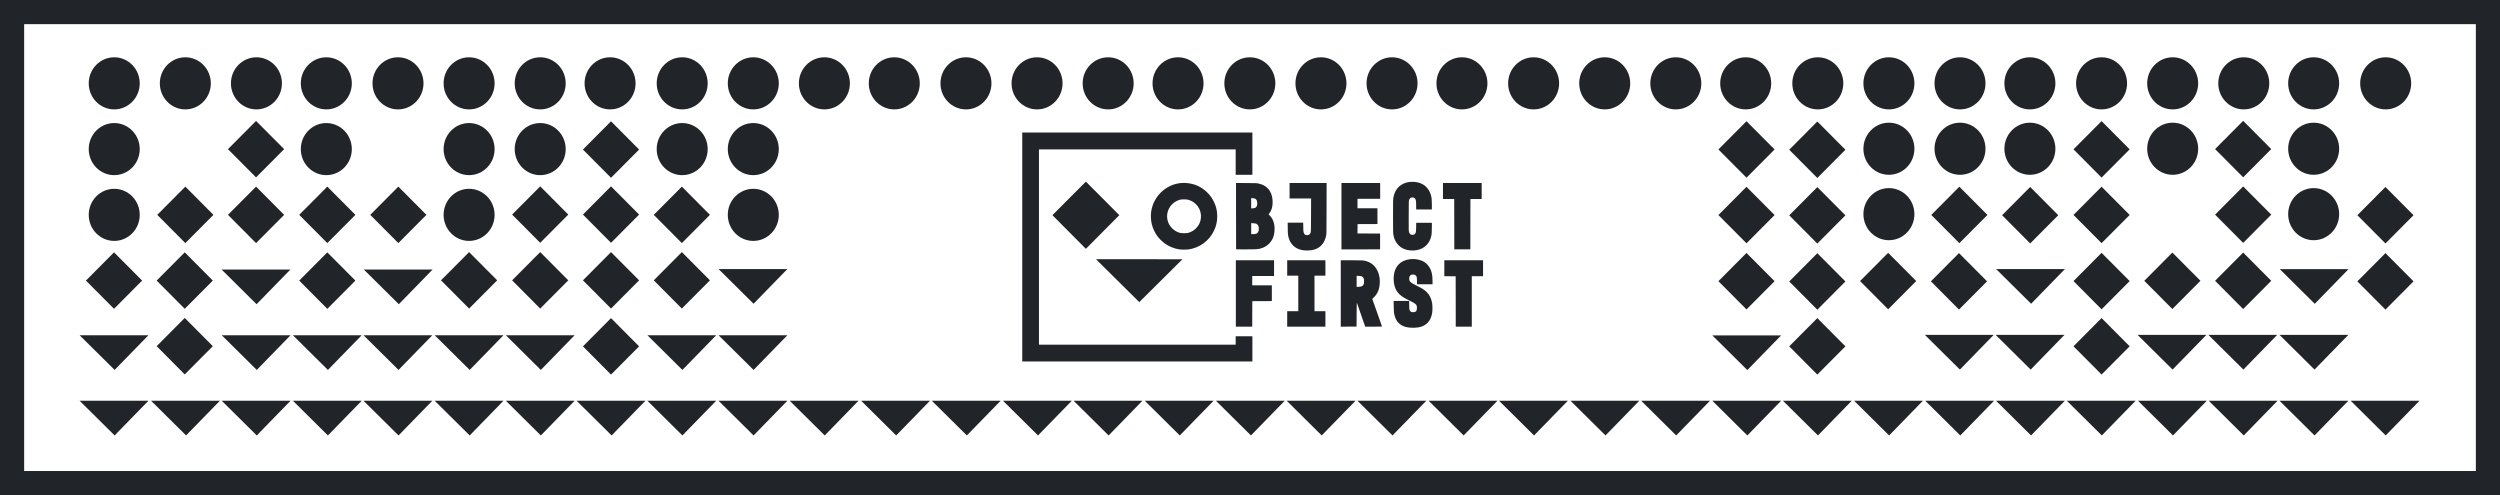 <svg width="207" height="41" viewBox="0 0 207 41" fill="none" xmlns="http://www.w3.org/2000/svg">
<rect x="1" y="1" width="205" height="39" stroke="#212529" stroke-width="2"/>
<path d="M11.57 6.901C11.57 8.092 10.625 9.058 9.458 9.058C8.292 9.058 7.347 8.092 7.347 6.901C7.347 5.71 8.292 4.744 9.458 4.744C10.625 4.744 11.57 5.71 11.57 6.901Z" fill="#212529"/>
<path d="M105.599 6.901C105.599 8.092 104.654 9.058 103.488 9.058C102.321 9.058 101.376 8.092 101.376 6.901C101.376 5.71 102.321 4.744 103.488 4.744C104.654 4.744 105.599 5.71 105.599 6.901Z" fill="#212529"/>
<path d="M58.597 6.901C58.597 8.092 57.652 9.058 56.486 9.058C55.319 9.058 54.374 8.092 54.374 6.901C54.374 5.71 55.319 4.744 56.486 4.744C57.652 4.744 58.597 5.71 58.597 6.901Z" fill="#212529"/>
<path d="M58.597 12.345C58.597 13.537 57.652 14.502 56.486 14.502C55.319 14.502 54.374 13.537 54.374 12.345C54.374 11.154 55.319 10.189 56.486 10.189C57.652 10.189 58.597 11.154 58.597 12.345Z" fill="#212529"/>
<path d="M152.626 6.901C152.626 8.092 151.681 9.058 150.515 9.058C149.349 9.058 148.403 8.092 148.403 6.901C148.403 5.71 149.349 4.744 150.515 4.744C151.681 4.744 152.626 5.71 152.626 6.901Z" fill="#212529"/>
<path d="M35.066 6.901C35.066 8.092 34.12 9.058 32.954 9.058C31.788 9.058 30.843 8.092 30.843 6.901C30.843 5.71 31.788 4.744 32.954 4.744C34.12 4.744 35.066 5.71 35.066 6.901Z" fill="#212529"/>
<path d="M129.095 6.901C129.095 8.092 128.149 9.058 126.983 9.058C125.817 9.058 124.872 8.092 124.872 6.901C124.872 5.71 125.817 4.744 126.983 4.744C128.149 4.744 129.095 5.71 129.095 6.901Z" fill="#212529"/>
<path d="M82.093 6.901C82.093 8.092 81.147 9.058 79.981 9.058C78.815 9.058 77.87 8.092 77.87 6.901C77.87 5.71 78.815 4.744 79.981 4.744C81.147 4.744 82.093 5.71 82.093 6.901Z" fill="#212529"/>
<path d="M176.122 6.901C176.122 8.092 175.177 9.058 174.011 9.058C172.844 9.058 171.899 8.092 171.899 6.901C171.899 5.71 172.844 4.744 174.011 4.744C175.177 4.744 176.122 5.71 176.122 6.901Z" fill="#212529"/>
<path d="M17.457 6.901C17.457 8.092 16.512 9.058 15.346 9.058C14.179 9.058 13.234 8.092 13.234 6.901C13.234 5.71 14.179 4.744 15.346 4.744C16.512 4.744 17.457 5.71 17.457 6.901Z" fill="#212529"/>
<path d="M111.486 6.901C111.486 8.092 110.541 9.058 109.375 9.058C108.209 9.058 107.263 8.092 107.263 6.901C107.263 5.71 108.209 4.744 109.375 4.744C110.541 4.744 111.486 5.71 111.486 6.901Z" fill="#212529"/>
<path d="M64.484 6.901C64.484 8.092 63.539 9.058 62.373 9.058C61.206 9.058 60.261 8.092 60.261 6.901C60.261 5.71 61.206 4.744 62.373 4.744C63.539 4.744 64.484 5.71 64.484 6.901Z" fill="#212529"/>
<path d="M64.484 12.345C64.484 13.537 63.539 14.502 62.373 14.502C61.206 14.502 60.261 13.537 60.261 12.345C60.261 11.154 61.206 10.189 62.373 10.189C63.539 10.189 64.484 11.154 64.484 12.345Z" fill="#212529"/>
<path d="M64.484 17.79C64.484 18.981 63.539 19.947 62.373 19.947C61.206 19.947 60.261 18.981 60.261 17.79C60.261 16.599 61.206 15.633 62.373 15.633C63.539 15.633 64.484 16.599 64.484 17.79Z" fill="#212529"/>
<path d="M158.513 6.901C158.513 8.092 157.568 9.058 156.402 9.058C155.236 9.058 154.29 8.092 154.29 6.901C154.29 5.71 155.236 4.744 156.402 4.744C157.568 4.744 158.513 5.71 158.513 6.901Z" fill="#212529"/>
<path d="M158.513 12.316C158.513 13.508 157.568 14.473 156.402 14.473C155.236 14.473 154.29 13.508 154.29 12.316C154.29 11.125 155.236 10.159 156.402 10.159C157.568 10.159 158.513 11.125 158.513 12.316Z" fill="#212529"/>
<path d="M158.513 17.732C158.513 18.923 157.568 19.889 156.402 19.889C155.236 19.889 154.29 18.923 154.29 17.732C154.29 16.541 155.236 15.575 156.402 15.575C157.568 15.575 158.513 16.541 158.513 17.732Z" fill="#212529"/>
<path d="M40.953 6.901C40.953 8.092 40.008 9.058 38.841 9.058C37.675 9.058 36.73 8.092 36.73 6.901C36.73 5.71 37.675 4.744 38.841 4.744C40.008 4.744 40.953 5.71 40.953 6.901Z" fill="#212529"/>
<path d="M40.953 12.345C40.953 13.537 40.007 14.502 38.841 14.502C37.675 14.502 36.73 13.537 36.73 12.345C36.73 11.154 37.675 10.189 38.841 10.189C40.007 10.189 40.953 11.154 40.953 12.345Z" fill="#212529"/>
<path d="M40.953 17.79C40.953 18.981 40.007 19.947 38.841 19.947C37.675 19.947 36.73 18.981 36.73 17.79C36.73 16.599 37.675 15.633 38.841 15.633C40.007 15.633 40.953 16.599 40.953 17.79Z" fill="#212529"/>
<path d="M134.982 6.901C134.982 8.092 134.037 9.058 132.871 9.058C131.704 9.058 130.759 8.092 130.759 6.901C130.759 5.71 131.704 4.744 132.871 4.744C134.037 4.744 134.982 5.71 134.982 6.901Z" fill="#212529"/>
<path d="M87.98 6.901C87.98 8.092 87.035 9.058 85.868 9.058C84.702 9.058 83.757 8.092 83.757 6.901C83.757 5.71 84.702 4.744 85.868 4.744C87.035 4.744 87.98 5.71 87.98 6.901Z" fill="#212529"/>
<path d="M182.009 6.901C182.009 8.092 181.064 9.058 179.898 9.058C178.732 9.058 177.786 8.092 177.786 6.901C177.786 5.71 178.732 4.744 179.898 4.744C181.064 4.744 182.009 5.71 182.009 6.901Z" fill="#212529"/>
<path d="M182.009 12.316C182.009 13.508 181.064 14.473 179.898 14.473C178.731 14.473 177.786 13.508 177.786 12.316C177.786 11.125 178.731 10.159 179.898 10.159C181.064 10.159 182.009 11.125 182.009 12.316Z" fill="#212529"/>
<path d="M23.344 6.901C23.344 8.092 22.399 9.058 21.233 9.058C20.066 9.058 19.121 8.092 19.121 6.901C19.121 5.71 20.066 4.744 21.233 4.744C22.399 4.744 23.344 5.71 23.344 6.901Z" fill="#212529"/>
<path d="M117.373 6.901C117.373 8.092 116.428 9.058 115.262 9.058C114.096 9.058 113.15 8.092 113.15 6.901C113.15 5.71 114.096 4.744 115.262 4.744C116.428 4.744 117.373 5.71 117.373 6.901Z" fill="#212529"/>
<path d="M70.371 6.901C70.371 8.092 69.426 9.058 68.26 9.058C67.094 9.058 66.148 8.092 66.148 6.901C66.148 5.71 67.094 4.744 68.26 4.744C69.426 4.744 70.371 5.71 70.371 6.901Z" fill="#212529"/>
<path d="M164.4 6.901C164.4 8.092 163.455 9.058 162.289 9.058C161.123 9.058 160.177 8.092 160.177 6.901C160.177 5.71 161.123 4.744 162.289 4.744C163.455 4.744 164.4 5.71 164.4 6.901Z" fill="#212529"/>
<path d="M164.4 12.316C164.4 13.508 163.455 14.473 162.289 14.473C161.123 14.473 160.177 13.508 160.177 12.316C160.177 11.125 161.123 10.159 162.289 10.159C163.455 10.159 164.4 11.125 164.4 12.316Z" fill="#212529"/>
<path d="M46.84 6.901C46.84 8.092 45.895 9.058 44.728 9.058C43.562 9.058 42.617 8.092 42.617 6.901C42.617 5.71 43.562 4.744 44.728 4.744C45.895 4.744 46.84 5.71 46.84 6.901Z" fill="#212529"/>
<path d="M46.84 12.345C46.84 13.537 45.895 14.502 44.728 14.502C43.562 14.502 42.617 13.537 42.617 12.345C42.617 11.154 43.562 10.189 44.728 10.189C45.895 10.189 46.84 11.154 46.84 12.345Z" fill="#212529"/>
<path d="M140.869 6.901C140.869 8.092 139.924 9.058 138.758 9.058C137.592 9.058 136.646 8.092 136.646 6.901C136.646 5.71 137.592 4.744 138.758 4.744C139.924 4.744 140.869 5.71 140.869 6.901Z" fill="#212529"/>
<path d="M93.867 6.901C93.867 8.092 92.922 9.058 91.756 9.058C90.59 9.058 89.644 8.092 89.644 6.901C89.644 5.71 90.59 4.744 91.756 4.744C92.922 4.744 93.867 5.71 93.867 6.901Z" fill="#212529"/>
<path d="M187.896 6.901C187.896 8.092 186.951 9.058 185.785 9.058C184.619 9.058 183.673 8.092 183.673 6.901C183.673 5.71 184.619 4.744 185.785 4.744C186.951 4.744 187.896 5.71 187.896 6.901Z" fill="#212529"/>
<path d="M29.131 6.901C29.131 8.092 28.185 9.058 27.019 9.058C25.853 9.058 24.907 8.092 24.907 6.901C24.907 5.71 25.853 4.744 27.019 4.744C28.185 4.744 29.131 5.71 29.131 6.901Z" fill="#212529"/>
<path d="M123.16 6.901C123.16 8.092 122.214 9.058 121.048 9.058C119.882 9.058 118.937 8.092 118.937 6.901C118.937 5.71 119.882 4.744 121.048 4.744C122.214 4.744 123.16 5.71 123.16 6.901Z" fill="#212529"/>
<path d="M76.158 6.901C76.158 8.092 75.212 9.058 74.046 9.058C72.88 9.058 71.935 8.092 71.935 6.901C71.935 5.71 72.88 4.744 74.046 4.744C75.212 4.744 76.158 5.71 76.158 6.901Z" fill="#212529"/>
<path d="M170.187 6.901C170.187 8.092 169.242 9.058 168.075 9.058C166.909 9.058 165.964 8.092 165.964 6.901C165.964 5.71 166.909 4.744 168.075 4.744C169.242 4.744 170.187 5.71 170.187 6.901Z" fill="#212529"/>
<path d="M170.187 12.316C170.187 13.508 169.242 14.473 168.075 14.473C166.909 14.473 165.964 13.508 165.964 12.316C165.964 11.125 166.909 10.159 168.075 10.159C169.242 10.159 170.187 11.125 170.187 12.316Z" fill="#212529"/>
<path d="M52.626 6.901C52.626 8.092 51.681 9.058 50.515 9.058C49.349 9.058 48.403 8.092 48.403 6.901C48.403 5.71 49.349 4.744 50.515 4.744C51.681 4.744 52.626 5.71 52.626 6.901Z" fill="#212529"/>
<path d="M146.656 6.901C146.656 8.092 145.71 9.058 144.544 9.058C143.378 9.058 142.433 8.092 142.433 6.901C142.433 5.71 143.378 4.744 144.544 4.744C145.71 4.744 146.656 5.71 146.656 6.901Z" fill="#212529"/>
<path d="M99.654 6.901C99.654 8.092 98.708 9.058 97.542 9.058C96.376 9.058 95.43 8.092 95.43 6.901C95.43 5.71 96.376 4.744 97.542 4.744C98.708 4.744 99.654 5.71 99.654 6.901Z" fill="#212529"/>
<path d="M193.683 6.901C193.683 8.092 192.737 9.058 191.571 9.058C190.405 9.058 189.46 8.092 189.46 6.901C189.46 5.71 190.405 4.744 191.571 4.744C192.737 4.744 193.683 5.71 193.683 6.901Z" fill="#212529"/>
<path d="M193.683 12.316C193.683 13.508 192.737 14.473 191.571 14.473C190.405 14.473 189.46 13.508 189.46 12.316C189.46 11.125 190.405 10.159 191.571 10.159C192.737 10.159 193.683 11.125 193.683 12.316Z" fill="#212529"/>
<path d="M193.683 17.732C193.683 18.923 192.737 19.889 191.571 19.889C190.405 19.889 189.46 18.923 189.46 17.732C189.46 16.541 190.405 15.575 191.571 15.575C192.737 15.575 193.683 16.541 193.683 17.732Z" fill="#212529"/>
<path d="M199.646 6.901C199.646 8.092 198.7 9.058 197.534 9.058C196.368 9.058 195.423 8.092 195.423 6.901C195.423 5.71 196.368 4.744 197.534 4.744C198.7 4.744 199.646 5.71 199.646 6.901Z" fill="#212529"/>
<path d="M29.131 12.345C29.131 13.537 28.185 14.502 27.019 14.502C25.853 14.502 24.907 13.537 24.907 12.345C24.907 11.154 25.853 10.189 27.019 10.189C28.185 10.189 29.131 11.154 29.131 12.345Z" fill="#212529"/>
<path d="M11.57 12.345C11.57 13.537 10.625 14.502 9.458 14.502C8.292 14.502 7.347 13.537 7.347 12.345C7.347 11.154 8.292 10.189 9.458 10.189C10.625 10.189 11.57 11.154 11.57 12.345Z" fill="#212529"/>
<path d="M11.57 17.79C11.57 18.981 10.625 19.947 9.458 19.947C8.292 19.947 7.347 18.981 7.347 17.79C7.347 16.599 8.292 15.633 9.458 15.633C10.625 15.633 11.57 16.599 11.57 17.79Z" fill="#212529"/>
<path d="M18.875 12.35L21.201 10.012L23.527 12.35L21.201 14.688L18.875 12.35Z" fill="#212529"/>
<path d="M18.875 17.79L21.201 15.452L23.527 17.79L21.201 20.128L18.875 17.79Z" fill="#212529"/>
<path d="M12.971 23.231L15.296 20.893L17.622 23.231L15.296 25.569L12.971 23.231Z" fill="#212529"/>
<path d="M12.971 28.663L15.296 26.326L17.622 28.663L15.296 31.002L12.971 28.663Z" fill="#212529"/>
<path d="M24.775 17.79L27.101 15.452L29.427 17.79L27.101 20.128L24.775 17.79Z" fill="#212529"/>
<path d="M42.403 17.767L44.728 15.429L47.054 17.767L44.728 20.105L42.403 17.767Z" fill="#212529"/>
<path d="M48.267 12.382L50.592 10.044L52.918 12.382L50.592 14.72L48.267 12.382Z" fill="#212529"/>
<path d="M24.775 23.233L27.101 20.895L29.427 23.233L27.101 25.572L24.775 23.233Z" fill="#212529"/>
<path d="M42.403 23.211L44.728 20.873L47.054 23.211L44.728 25.549L42.403 23.211Z" fill="#212529"/>
<path d="M48.267 17.767L50.592 15.429L52.918 17.767L50.592 20.105L48.267 17.767Z" fill="#212529"/>
<path d="M142.284 12.375L144.61 10.037L146.936 12.375L144.61 14.713L142.284 12.375Z" fill="#212529"/>
<path d="M142.284 17.806L144.61 15.468L146.936 17.806L144.61 20.144L142.284 17.806Z" fill="#212529"/>
<path d="M142.284 23.283L144.61 20.945L146.936 23.283L144.61 25.621L142.284 23.283Z" fill="#212529"/>
<path d="M154.012 23.271L156.338 20.933L158.664 23.271L156.338 25.609L154.012 23.271Z" fill="#212529"/>
<path d="M159.909 17.797L162.234 15.458L164.56 17.797L162.234 20.134L159.909 17.797Z" fill="#212529"/>
<path d="M54.131 17.79L56.457 15.452L58.782 17.79L56.457 20.128L54.131 17.79Z" fill="#212529"/>
<path d="M148.148 12.398L150.474 10.06L152.8 12.398L150.474 14.736L148.148 12.398Z" fill="#212529"/>
<path d="M171.685 12.365L174.01 10.027L176.336 12.365L174.01 14.703L171.685 12.365Z" fill="#212529"/>
<path d="M183.409 12.343L185.734 10.005L188.06 12.343L185.734 14.681L183.409 12.343Z" fill="#212529"/>
<path d="M148.148 17.829L150.474 15.491L152.8 17.829L150.474 20.167L148.148 17.829Z" fill="#212529"/>
<path d="M171.685 17.797L174.01 15.458L176.336 17.797L174.01 20.134L171.685 17.797Z" fill="#212529"/>
<path d="M183.409 17.774L185.734 15.436L188.06 17.774L185.734 20.112L183.409 17.774Z" fill="#212529"/>
<path d="M195.189 17.819L197.515 15.481L199.841 17.819L197.515 20.157L195.189 17.819Z" fill="#212529"/>
<path d="M148.148 23.305L150.474 20.967L152.8 23.305L150.474 25.643L148.148 23.305Z" fill="#212529"/>
<path d="M171.685 23.273L174.01 20.934L176.336 23.273L174.01 25.611L171.685 23.273Z" fill="#212529"/>
<path d="M171.685 28.673L174.01 26.335L176.336 28.673L174.01 31.011L171.685 28.673Z" fill="#212529"/>
<path d="M177.547 23.25L179.872 20.912L182.198 23.25L179.872 25.588L177.547 23.25Z" fill="#212529"/>
<path d="M183.409 23.25L185.734 20.912L188.06 23.25L185.734 25.588L183.409 23.25Z" fill="#212529"/>
<path d="M195.189 23.296L197.515 20.958L199.841 23.296L197.515 25.634L195.189 23.296Z" fill="#212529"/>
<path d="M148.148 28.677L150.474 26.34L152.8 28.677L150.474 31.015L148.148 28.677Z" fill="#212529"/>
<path d="M159.877 23.294L162.203 20.956L164.528 23.294L162.203 25.632L159.877 23.294Z" fill="#212529"/>
<path d="M165.773 17.819L168.099 15.481L170.425 17.819L168.099 20.157L165.773 17.819Z" fill="#212529"/>
<path d="M48.267 23.211L50.592 20.873L52.918 23.211L50.592 25.549L48.267 23.211Z" fill="#212529"/>
<path d="M54.131 23.211L56.457 20.873L58.782 23.211L56.457 25.549L54.131 23.211Z" fill="#212529"/>
<path d="M48.267 28.679L50.592 26.341L52.918 28.679L50.592 31.017L48.267 28.679Z" fill="#212529"/>
<path d="M36.515 23.211L38.841 20.873L41.167 23.211L38.841 25.549L36.515 23.211Z" fill="#212529"/>
<path d="M30.657 17.79L32.983 15.452L35.308 17.79L32.983 20.128L30.657 17.79Z" fill="#212529"/>
<path d="M13.02 17.79L15.346 15.452L17.671 17.79L15.346 20.128L13.02 17.79Z" fill="#212529"/>
<path d="M7.115 23.231L9.441 20.893L11.767 23.231L9.441 25.569L7.115 23.231Z" fill="#212529"/>
<path d="M24.043 22.317H18.347L21.245 25.189L24.043 22.317Z" fill="#212529"/>
<path d="M35.819 22.317H30.123L33.022 25.189L35.819 22.317Z" fill="#212529"/>
<path d="M12.289 27.759H6.593L9.491 30.63L12.289 27.759Z" fill="#212529"/>
<path d="M24.057 27.759H18.361L21.26 30.63L24.057 27.759Z" fill="#212529"/>
<path d="M35.796 27.759H30.1L32.998 30.63L35.796 27.759Z" fill="#212529"/>
<path d="M29.949 27.759H24.253L27.151 30.63L29.949 27.759Z" fill="#212529"/>
<path d="M41.688 27.759H35.992L38.89 30.63L41.688 27.759Z" fill="#212529"/>
<path d="M59.301 27.759H53.605L56.503 30.63L59.301 27.759Z" fill="#212529"/>
<path d="M65.193 22.278H59.496L62.395 25.15L65.193 22.278Z" fill="#212529"/>
<path d="M53.441 33.183H47.744L50.643 36.055L53.441 33.183Z" fill="#212529"/>
<path d="M112.236 33.183H106.54L109.438 36.055L112.236 33.183Z" fill="#212529"/>
<path d="M170.969 33.183H165.272L168.171 36.055L170.969 33.183Z" fill="#212529"/>
<path d="M170.937 27.729H165.241L168.139 30.601L170.937 27.729Z" fill="#212529"/>
<path d="M170.974 22.279H165.278L168.176 25.15L170.974 22.279Z" fill="#212529"/>
<path d="M188.581 33.183H182.885L185.783 36.055L188.581 33.183Z" fill="#212529"/>
<path d="M182.689 27.729H176.993L179.891 30.601L182.689 27.729Z" fill="#212529"/>
<path d="M47.58 27.759H41.884L44.782 30.63L47.58 27.759Z" fill="#212529"/>
<path d="M65.193 27.759H59.496L62.395 30.63L65.193 27.759Z" fill="#212529"/>
<path d="M12.289 33.183H6.593L9.491 36.055L12.289 33.183Z" fill="#212529"/>
<path d="M71.085 33.183H65.388L68.287 36.055L71.085 33.183Z" fill="#212529"/>
<path d="M129.817 33.183H124.121L127.019 36.055L129.817 33.183Z" fill="#212529"/>
<path d="M24.057 33.183H18.361L21.26 36.055L24.057 33.183Z" fill="#212529"/>
<path d="M82.853 33.183H77.156L80.055 36.055L82.853 33.183Z" fill="#212529"/>
<path d="M141.585 33.183H135.889L138.787 36.055L141.585 33.183Z" fill="#212529"/>
<path d="M35.796 33.183H30.1L32.998 36.055L35.796 33.183Z" fill="#212529"/>
<path d="M94.592 33.183H88.895L91.794 36.055L94.592 33.183Z" fill="#212529"/>
<path d="M153.325 33.183H147.628L150.527 36.055L153.325 33.183Z" fill="#212529"/>
<path d="M29.949 33.183H24.253L27.151 36.055L29.949 33.183Z" fill="#212529"/>
<path d="M88.745 33.183H83.048L85.947 36.055L88.745 33.183Z" fill="#212529"/>
<path d="M147.477 33.183H141.781L144.679 36.055L147.477 33.183Z" fill="#212529"/>
<path d="M147.477 27.771H141.781L144.679 30.642L147.477 27.771Z" fill="#212529"/>
<path d="M41.688 33.183H35.992L38.89 36.055L41.688 33.183Z" fill="#212529"/>
<path d="M100.484 33.183H94.787L97.686 36.055L100.484 33.183Z" fill="#212529"/>
<path d="M159.216 33.183H153.52L156.419 36.055L159.216 33.183Z" fill="#212529"/>
<path d="M59.301 33.183H53.605L56.503 36.055L59.301 33.183Z" fill="#212529"/>
<path d="M118.096 33.183H112.4L115.298 36.055L118.096 33.183Z" fill="#212529"/>
<path d="M176.829 33.183H171.133L174.031 36.055L176.829 33.183Z" fill="#212529"/>
<path d="M194.441 33.183H188.745L191.643 36.055L194.441 33.183Z" fill="#212529"/>
<path d="M188.549 27.729H182.853L185.752 30.601L188.549 27.729Z" fill="#212529"/>
<path d="M47.58 33.183H41.884L44.782 36.055L47.58 33.183Z" fill="#212529"/>
<path d="M106.376 33.183H100.679L103.578 36.055L106.376 33.183Z" fill="#212529"/>
<path d="M165.108 33.183H159.412L162.31 36.055L165.108 33.183Z" fill="#212529"/>
<path d="M165.077 27.729H159.38L162.279 30.601L165.077 27.729Z" fill="#212529"/>
<path d="M65.193 33.183H59.496L62.395 36.055L65.193 33.183Z" fill="#212529"/>
<path d="M123.988 33.183H118.292L121.19 36.055L123.988 33.183Z" fill="#212529"/>
<path d="M182.721 33.183H177.024L179.923 36.055L182.721 33.183Z" fill="#212529"/>
<path d="M200.333 33.183H194.637L197.535 36.055L200.333 33.183Z" fill="#212529"/>
<path d="M194.441 27.729H188.745L191.643 30.601L194.441 27.729Z" fill="#212529"/>
<path d="M194.46 22.283H188.764L191.662 25.155L194.46 22.283Z" fill="#212529"/>
<path d="M18.205 33.183H12.509L15.407 36.055L18.205 33.183Z" fill="#212529"/>
<path d="M77.001 33.183H71.304L74.203 36.055L77.001 33.183Z" fill="#212529"/>
<path d="M135.733 33.183H130.037L132.935 36.055L135.733 33.183Z" fill="#212529"/>
<path fill-rule="evenodd" clip-rule="evenodd" d="M84.642 20.454V29.932H94.17H103.698V28.888V27.843H103.006H102.314V28.191V28.539H94.17H86.026V20.454V12.368H94.17H102.314V13.419V14.471H103.006H103.698V12.723V10.975H94.17H84.642V20.454ZM88.523 16.428L87.142 17.818L88.526 19.21L89.911 20.603L91.295 19.21L92.68 17.818L91.299 16.428C90.539 15.664 89.915 15.039 89.911 15.039C89.907 15.039 89.282 15.664 88.523 16.428ZM116.673 15.069C116.027 15.164 115.569 15.572 115.409 16.195C115.339 16.468 115.336 16.564 115.342 18.009C115.347 19.294 115.348 19.343 115.377 19.474C115.442 19.777 115.521 19.959 115.678 20.168C115.985 20.579 116.501 20.782 117.116 20.736C117.765 20.688 118.258 20.318 118.454 19.733C118.538 19.485 118.548 19.403 118.555 18.908L118.562 18.45H117.91H117.259V18.77C117.259 19.118 117.242 19.247 117.184 19.333C117.129 19.414 117.084 19.436 116.97 19.442C116.79 19.451 116.715 19.39 116.665 19.193C116.637 19.083 116.637 19.044 116.641 17.859C116.645 16.652 116.645 16.637 116.675 16.555C116.726 16.415 116.815 16.347 116.948 16.347C117.085 16.347 117.178 16.417 117.224 16.556C117.248 16.627 117.253 16.687 117.256 16.99L117.261 17.341H117.91H118.559V16.956C118.559 16.535 118.542 16.369 118.479 16.151C118.427 15.969 118.374 15.851 118.282 15.713C117.995 15.277 117.528 15.05 116.934 15.055C116.837 15.056 116.72 15.063 116.673 15.069ZM97.821 15.153C96.545 15.25 95.494 16.251 95.315 17.538C95.273 17.843 95.292 18.241 95.362 18.541C95.451 18.915 95.631 19.294 95.87 19.608C95.985 19.759 96.214 19.985 96.382 20.112C96.757 20.396 97.178 20.576 97.635 20.646C97.838 20.678 98.243 20.678 98.446 20.646C99.349 20.507 100.124 19.93 100.519 19.102C100.704 18.712 100.787 18.343 100.787 17.91C100.787 17.477 100.704 17.108 100.519 16.719C100.305 16.27 99.999 15.911 99.58 15.619C99.09 15.277 98.445 15.106 97.821 15.153ZM102.345 17.898L102.349 20.645L103.041 20.65C103.863 20.655 104.121 20.642 104.354 20.582C104.65 20.507 104.913 20.357 105.103 20.153C105.401 19.834 105.534 19.464 105.534 18.954C105.534 18.694 105.512 18.551 105.437 18.337C105.37 18.145 105.284 18.003 105.144 17.854L105.037 17.74L105.097 17.672C105.176 17.581 105.287 17.348 105.322 17.199C105.442 16.68 105.35 16.092 105.092 15.741C104.882 15.454 104.597 15.28 104.192 15.192C104.067 15.165 104.002 15.162 103.2 15.157L102.342 15.151L102.345 17.898ZM106.777 15.793V16.432H107.668H108.559L108.554 17.793C108.55 19.04 108.547 19.16 108.524 19.238C108.479 19.394 108.384 19.472 108.239 19.473C108.081 19.473 107.996 19.412 107.947 19.26C107.921 19.178 107.917 19.125 107.911 18.802L107.904 18.436H107.262H106.619L106.626 18.908C106.633 19.41 106.644 19.5 106.722 19.75C106.832 20.106 107.08 20.406 107.396 20.566C107.63 20.684 107.899 20.741 108.232 20.741C108.748 20.741 109.14 20.597 109.415 20.307C109.612 20.1 109.726 19.866 109.803 19.508C109.834 19.367 109.834 19.361 109.839 17.26L109.844 15.153H108.311H106.777V15.793ZM111.072 17.903V20.653L112.672 20.649L114.271 20.645V19.992V19.338L113.335 19.334L112.399 19.331L112.403 18.944L112.407 18.556L113.23 18.553L114.052 18.549V17.896V17.242H113.226H112.4V16.851V16.46H113.339H114.278V15.807V15.153H112.675H111.072V17.903ZM119.477 15.814V16.475H119.943H120.409L120.413 18.56L120.416 20.645H121.08H121.744L121.748 18.56L121.751 16.475H122.217H122.683V15.814V15.153H121.08H119.477V15.814ZM103.901 16.438C104.037 16.495 104.098 16.617 104.098 16.83C104.098 16.996 104.062 17.106 103.986 17.169C103.924 17.22 103.863 17.238 103.716 17.251L103.599 17.26V16.83V16.399L103.728 16.409C103.799 16.415 103.877 16.427 103.901 16.438ZM98.417 16.55C98.584 16.601 98.682 16.647 98.816 16.736C99.406 17.132 99.611 17.905 99.294 18.542C99.156 18.822 98.881 19.083 98.601 19.203C98.392 19.292 98.303 19.309 98.04 19.309C97.778 19.309 97.689 19.292 97.48 19.203C97.2 19.083 96.925 18.822 96.787 18.542C96.374 17.713 96.849 16.73 97.76 16.525C97.831 16.51 97.916 16.505 98.076 16.509C98.262 16.513 98.313 16.519 98.417 16.55ZM103.982 18.509C104.062 18.533 104.154 18.62 104.194 18.709C104.223 18.773 104.228 18.806 104.228 18.94C104.228 19.083 104.224 19.104 104.188 19.178C104.11 19.337 104.007 19.388 103.759 19.388H103.599V18.931V18.474L103.762 18.483C103.851 18.488 103.95 18.499 103.982 18.509ZM116.74 21.464C116.343 21.51 116.023 21.662 115.79 21.913C115.532 22.19 115.394 22.596 115.394 23.077C115.395 23.529 115.498 23.895 115.703 24.172C115.903 24.442 116.129 24.604 116.703 24.888C117.263 25.166 117.323 25.225 117.322 25.505C117.321 25.741 117.242 25.837 117.04 25.851C116.871 25.861 116.771 25.808 116.713 25.676C116.692 25.628 116.687 25.565 116.683 25.267L116.677 24.916H116.034H115.391L115.399 25.367C115.406 25.819 115.414 25.893 115.472 26.124C115.596 26.62 115.924 26.952 116.409 27.075C116.602 27.123 116.738 27.138 116.998 27.138C117.576 27.138 117.94 27.009 118.231 26.7C118.41 26.509 118.518 26.271 118.582 25.921C118.615 25.742 118.615 25.304 118.583 25.114C118.513 24.709 118.378 24.433 118.122 24.176C117.954 24.007 117.753 23.878 117.344 23.676C116.99 23.502 116.882 23.437 116.789 23.346C116.704 23.262 116.688 23.22 116.687 23.076C116.687 22.912 116.725 22.823 116.818 22.773C116.947 22.701 117.138 22.719 117.229 22.811C117.307 22.889 117.318 22.941 117.326 23.257L117.333 23.537H117.974H118.615V23.282C118.615 22.968 118.596 22.783 118.543 22.571C118.456 22.228 118.257 21.923 117.999 21.738C117.685 21.512 117.21 21.409 116.74 21.464ZM91.091 21.802C91.907 22.621 94.324 25.015 94.333 25.015C94.344 25.015 97.906 21.479 97.906 21.468C97.906 21.465 96.296 21.462 94.329 21.462H90.751L91.091 21.802ZM102.328 24.298V27.047H103.006H103.684L103.687 25.992L103.691 24.937L104.5 24.933L105.308 24.93V24.276V23.623H104.496H103.684V23.239V22.855H104.588H105.492V22.201V21.548H103.91H102.328V24.298ZM106.58 22.187V22.827H107.039H107.498V24.298V25.768H107.039H106.58V26.408V27.047H108.162H109.744V26.408V25.768H109.292H108.84V24.298V22.827H109.292H109.744V22.187V21.548H108.162H106.58V22.187ZM111.015 24.298V27.048L111.669 27.044L112.322 27.04L112.329 26.038C112.334 25.278 112.34 25.045 112.352 25.072C112.364 25.099 112.805 26.367 113.017 26.987L113.038 27.047H113.737C114.291 27.047 114.436 27.044 114.431 27.03C114.427 27.02 114.245 26.502 114.025 25.88L113.625 24.747L113.752 24.626C113.997 24.392 114.136 24.13 114.21 23.765C114.25 23.564 114.26 23.203 114.23 23.001C114.109 22.175 113.594 21.645 112.835 21.563C112.755 21.554 112.346 21.548 111.856 21.548H111.015V24.298ZM119.59 22.208V22.869L120.06 22.873L120.529 22.877L120.533 24.962L120.536 27.047H121.2H121.864V24.958V22.869H122.33H122.797V22.209V21.548H121.193H119.59V22.208ZM112.709 22.869C112.801 22.896 112.866 22.952 112.906 23.037C112.94 23.111 112.943 23.133 112.943 23.296C112.944 23.465 112.941 23.477 112.901 23.559C112.831 23.699 112.709 23.75 112.439 23.75L112.329 23.75V23.294V22.837L112.495 22.845C112.586 22.85 112.683 22.861 112.709 22.869Z" fill="#212529"/>
</svg>
